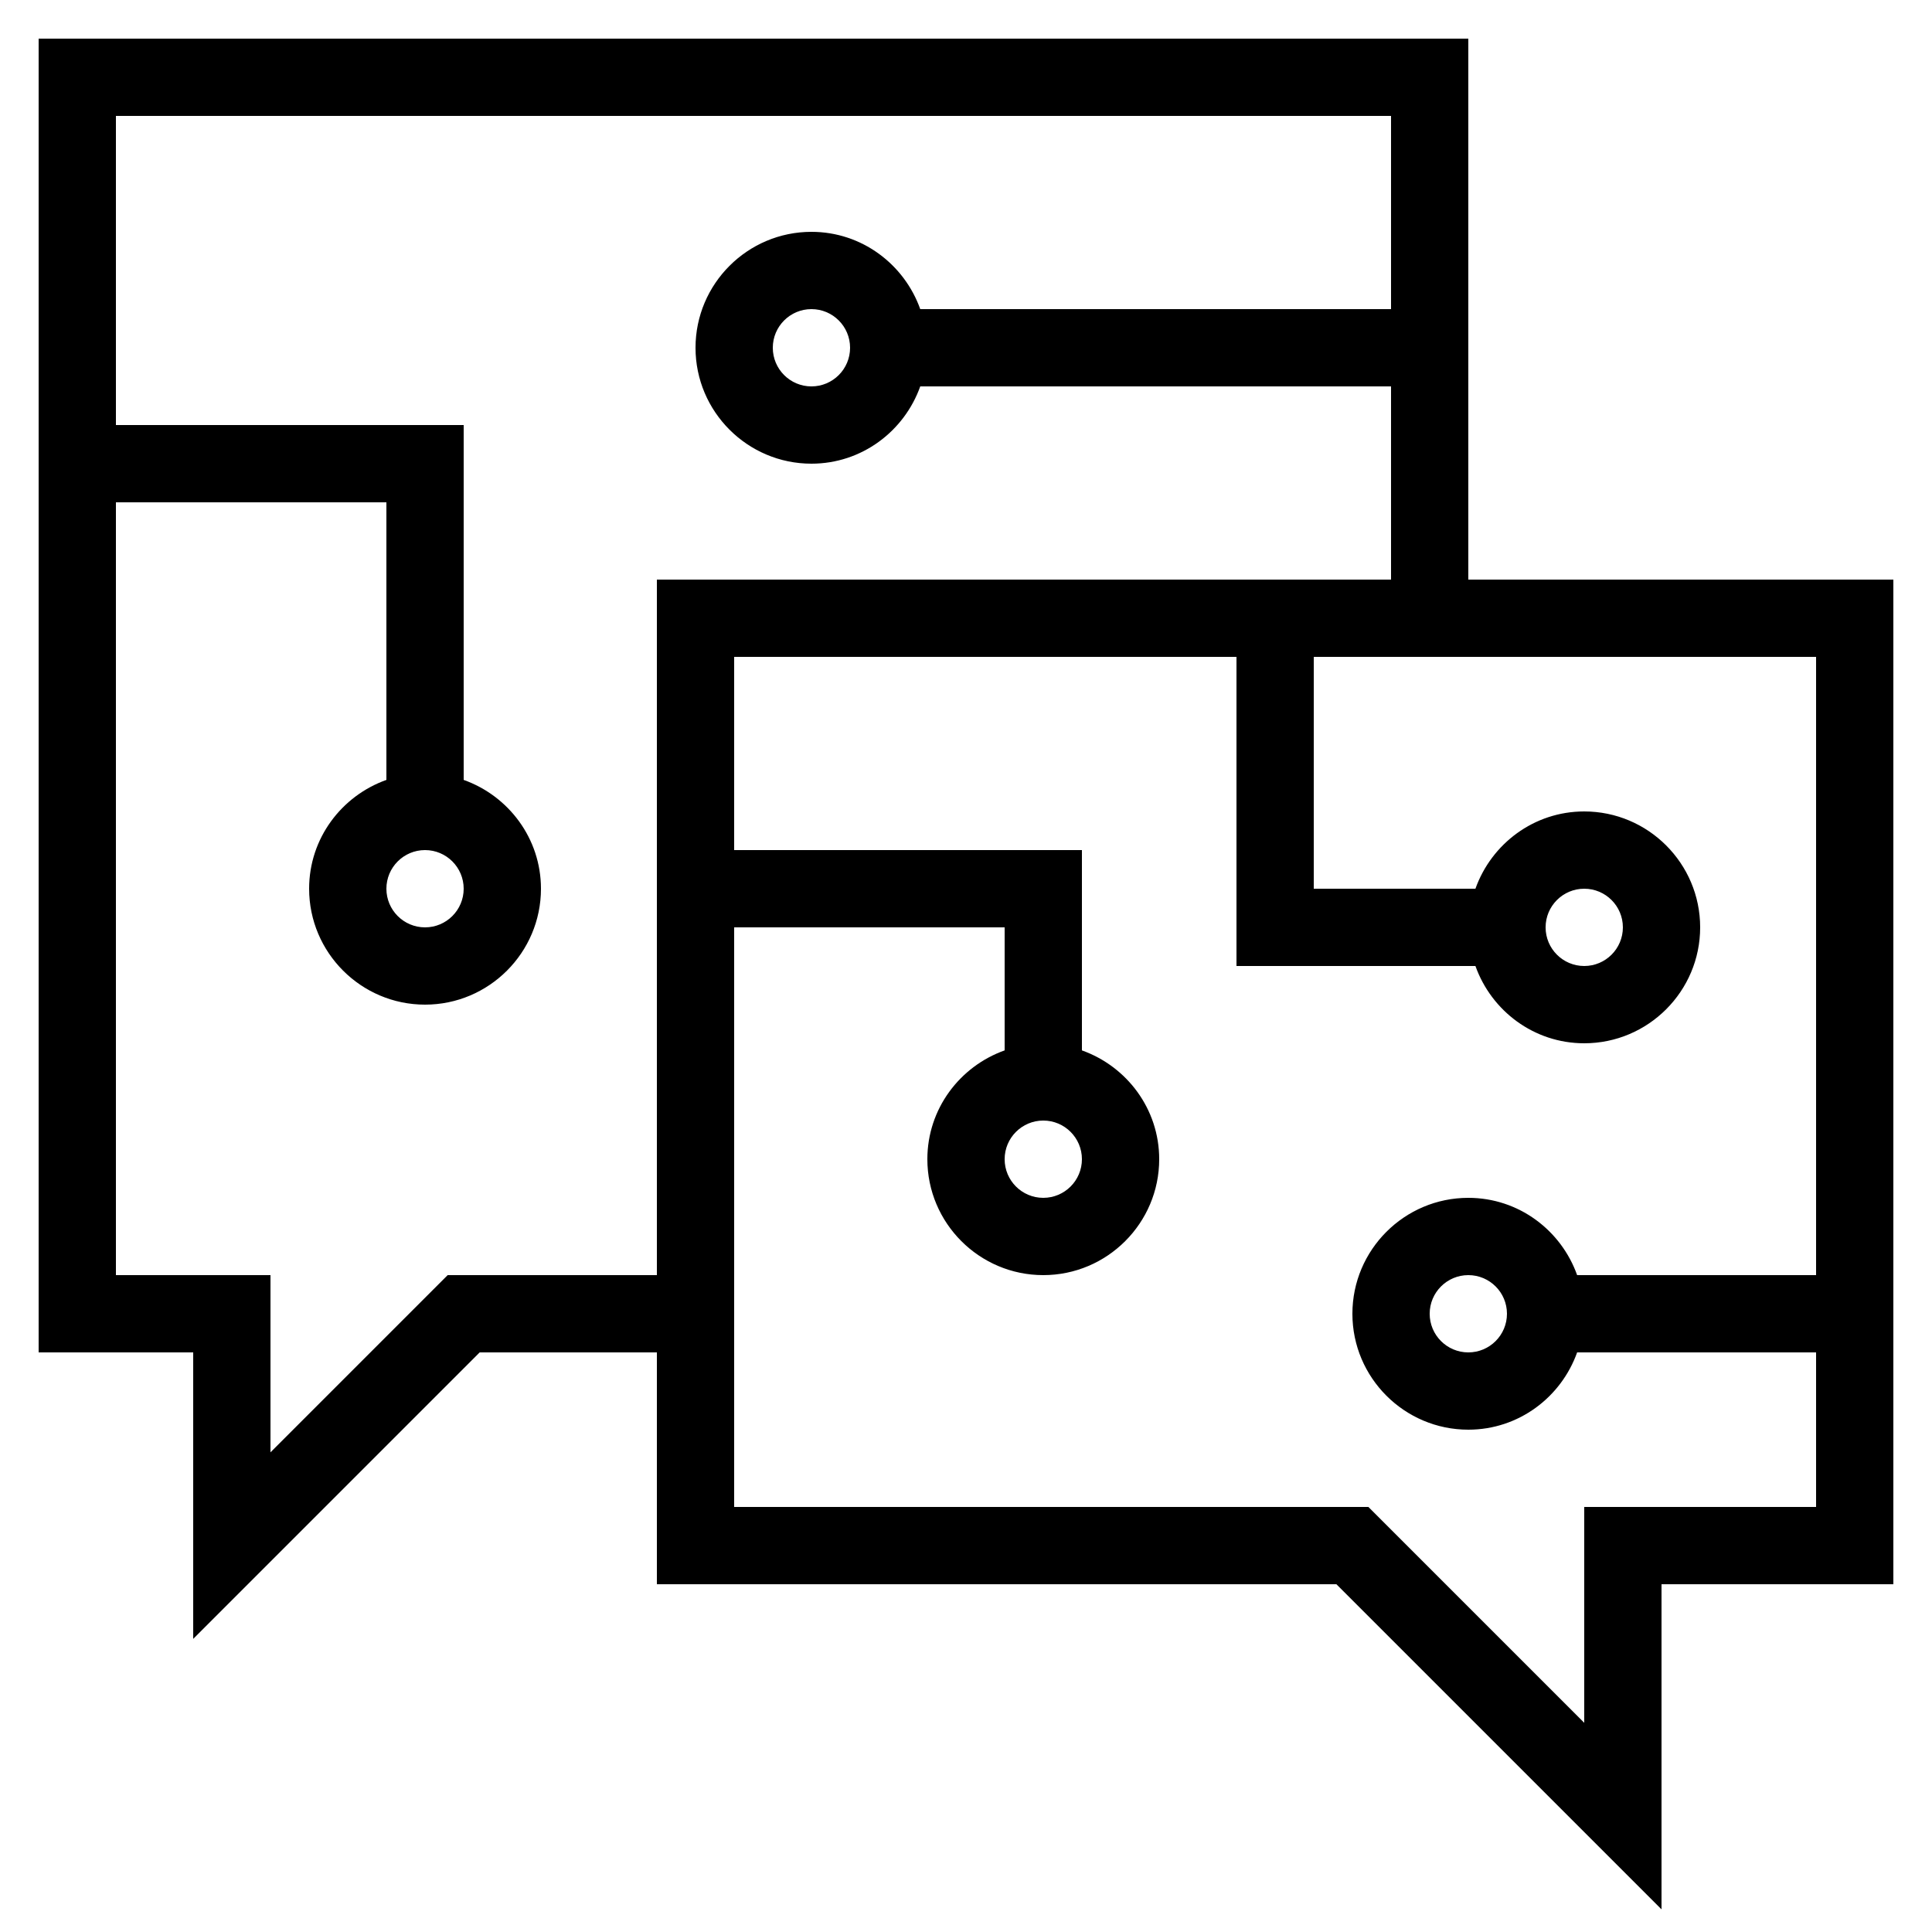 <?xml version="1.0" encoding="UTF-8"?> <svg xmlns="http://www.w3.org/2000/svg" xmlns:xlink="http://www.w3.org/1999/xlink" style="enable-background:new 0 0 50 50;" version="1.1" viewBox="0 0 50 50" xml:space="preserve"><g id="Layer_1"><path d="M38,1H1v34h4v7.414L12.414,35H17v6h17.586L43,49.414V41h6V15H38V1z M11.586,33L7,37.586V33H3V13h7v7.184 C8.839,20.598,8,21.698,8,23c0,1.654,1.346,3,3,3s3-1.346,3-3c0-1.302-0.839-2.402-2-2.816V11H3V3h33v5H23.816 C23.402,6.839,22.302,6,21,6c-1.654,0-3,1.346-3,3s1.346,3,3,3c1.302,0,2.402-0.839,2.816-2H36v5H17v18H11.586z M12,23 c0,0.552-0.448,1-1,1s-1-0.448-1-1s0.448-1,1-1S12,22.448,12,23z M22,9c0,0.552-0.448,1-1,1s-1-0.448-1-1s0.448-1,1-1 S22,8.448,22,9z M47,17v16h-6.184c-0.414-1.161-1.514-2-2.816-2c-1.654,0-3,1.346-3,3s1.346,3,3,3c1.302,0,2.402-0.839,2.816-2H47 v4h-6v5.586L35.414,39H19v-4V24h7v3.184c-1.161,0.414-2,1.514-2,2.816c0,1.654,1.346,3,3,3s3-1.346,3-3 c0-1.302-0.839-2.402-2-2.816V22h-9v-5h13v8h6.184c0.414,1.161,1.514,2,2.816,2c1.654,0,3-1.346,3-3s-1.346-3-3-3 c-1.302,0-2.402,0.839-2.816,2H34v-6h4H47z M39,34c0,0.552-0.448,1-1,1s-1-0.448-1-1s0.448-1,1-1S39,33.448,39,34z M28,30 c0,0.552-0.448,1-1,1s-1-0.448-1-1s0.448-1,1-1S28,29.448,28,30z M40,24c0-0.552,0.448-1,1-1s1,0.448,1,1s-0.448,1-1,1 S40,24.552,40,24z"></path></g><g></g></svg> 
